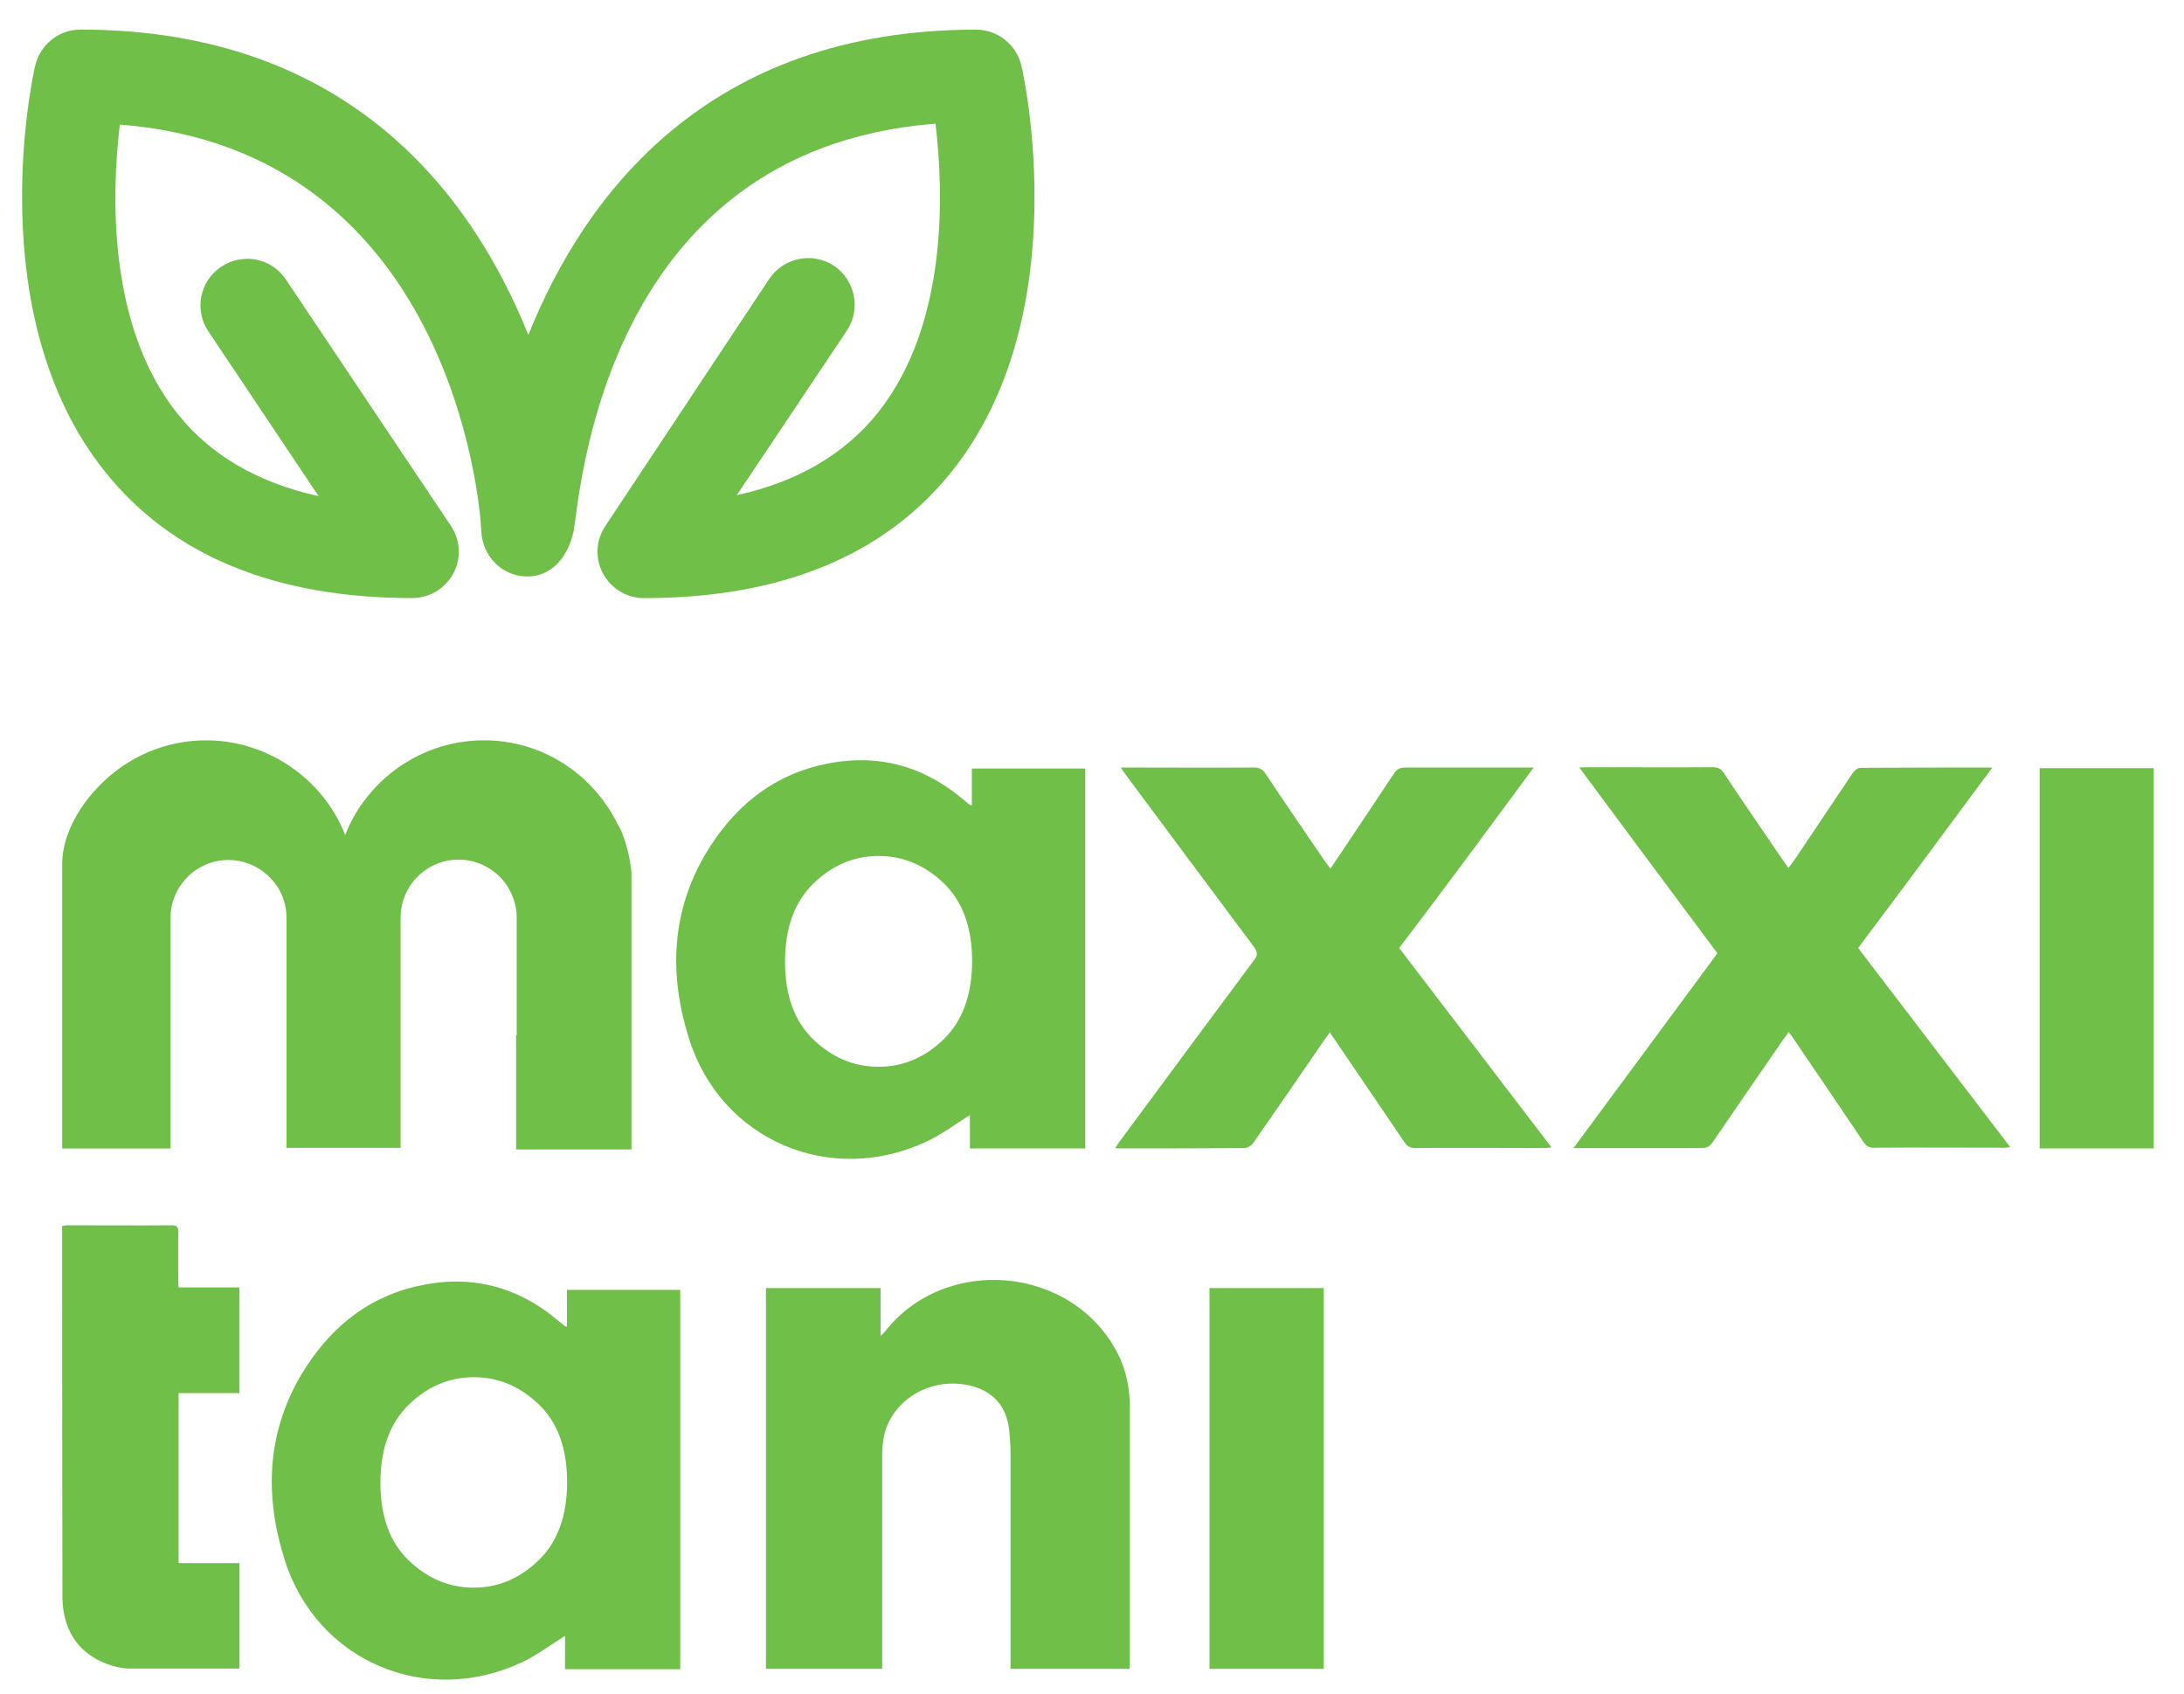<?xml version="1.0" encoding="utf-8"?>
<!-- Generator: Adobe Illustrator 26.3.1, SVG Export Plug-In . SVG Version: 6.00 Build 0)  -->
<svg version="1.1" id="Layer_1" xmlns="http://www.w3.org/2000/svg" xmlns:xlink="http://www.w3.org/1999/xlink" x="0px" y="0px"
	 viewBox="0 0 361 280" style="enable-background:new 0 0 361 280;" xml:space="preserve">
<style type="text/css">
	.st0{fill:#70BF49;}
</style>
<g>
	<path class="st0" d="M29.47,211.2c0-4.32,0-3.21,0-7.47c0-0.79-0.11-1.21-1.05-1.21c-5.74,0.05-11.53,0-17.26,0
		c-0.26,0-0.47,0.05-0.89,0.11c0,4.26,0,39.1,0.05,61.63c0.26,8.16,5.95,10.53,9,11.26c1.16,0.26,1.89,0.26,1.89,0.26
		c2.74,0,5.53,0,8.32,0h10.05v-17.42H29.52c0-9.37,0-18.74,0-28.1c3.42,0,6.68,0,10.05,0c0-5.95,0-11.68,0-17.47
		c-3.37,0-6.63,0-10.05,0C29.47,212.2,29.47,211.73,29.47,211.2z"/>
	<path class="st0" d="M68.12,98.85c2.85,0,5.45-1.55,6.8-4.05c1.35-2.5,1.2-5.55-0.4-7.9L47.26,46.2c-2.35-3.55-7.15-4.5-10.7-2.1
		c-3.55,2.35-4.5,7.15-2.1,10.7L52.66,82c-10-2.2-17.85-6.75-23.3-13.6c-11.8-14.75-10.85-37.06-9.55-47.81
		c54.42,4.26,59.55,62.09,59.74,67.15c0.16,4.17,3.44,7.54,7.62,7.54c4.13,0,6.75-3.37,7.62-7.38c1.05-4.87,4.18-63.11,59.84-67.46
		c1.3,10.75,2.25,33.05-9.55,47.81c-5.5,6.85-13.3,11.4-23.3,13.6l18.2-27.2c2.35-3.55,1.4-8.3-2.1-10.7
		c-3.55-2.35-8.3-1.4-10.7,2.1l-27.1,40.86c-1.6,2.35-1.75,5.4-0.4,7.9c1.35,2.5,3.95,4.05,6.8,4.05c22.65,0,39.76-7.05,50.86-20.95
		c20.6-25.8,11.9-65.36,11.5-67.01c-0.8-3.5-3.9-6-7.5-6c-44.36,0-64.71,27.3-74.01,50.46C78.02,32.19,57.67,4.89,13.31,4.89
		c-3.6,0-6.7,2.5-7.5,6c-0.4,1.65-9.1,41.21,11.5,67.01C28.36,91.8,45.46,98.85,68.12,98.85z"/>
	<path class="st0" d="M146.19,220.2c-0.11,0.16-0.26,0.26-0.63,0.58c0-2.84,0-5.42,0-7.89c-6.42,0-12.68,0-18.95,0
		c0,21.05,0,42,0,62.94c6.42,0,12.74,0,19.21,0c0-0.53,0-1.05,0-1.53c0-11.26,0-22.53,0-33.79c0-1.16,0.11-2.37,0.37-3.47
		c1.47-5.79,7.63-9.37,13.79-8.1c4.05,0.84,6.42,3.37,6.84,7.53c0.11,1.16,0.21,2.32,0.21,3.47c0,11.47,0,22.95,0,34.42
		c0,0.47,0,0.95,0,1.47c6.63,0,13.1,0,19.68,0c0.05-0.37,0.05-0.58,0.05-0.74c0-14.1,0-28.21,0-42.31c0-3.11-0.53-6.21-2-9.05
		C177.29,209.15,156.19,207.26,146.19,220.2z"/>
	<path class="st0" d="M199.92,275.83c6.37,0,12.63,0,18.89,0c0-21.05,0-42,0-62.94c-6.32,0-12.58,0-18.89,0
		C199.92,233.94,199.92,254.88,199.92,275.83z"/>
	<path class="st0" d="M253.51,126.86c-0.7,0-1.07,0-1.39,0c-6.64,0-13.23,0-19.88,0c-0.91,0-1.39,0.32-1.88,1.07
		c-3.43,5.2-6.86,10.29-10.45,15.65c-0.38-0.54-0.64-0.86-0.91-1.23c-3.27-4.82-6.59-9.59-9.81-14.47
		c-0.48-0.75-1.02-1.02-1.93-1.02c-6.86,0.05-13.72,0-20.63,0c-0.38,0-0.8,0-1.39,0c0.38,0.54,0.64,0.91,0.91,1.29
		c7.02,9.43,14.04,18.91,21.11,28.34c0.7,0.91,0.64,1.45-0.05,2.3c-7.39,9.91-14.73,19.88-22.08,29.79c-0.27,0.38-0.48,0.7-0.8,1.18
		c0.32,0.05,0.48,0.05,0.64,0.05c6.91,0,13.82,0,20.74-0.05c0.48,0,1.18-0.43,1.45-0.86c3.96-5.68,7.93-11.41,11.84-17.15
		c0.27-0.38,0.54-0.7,0.8-1.13c4.18,6.16,8.3,12.22,12.38,18.22c0.43,0.64,0.91,0.91,1.71,0.91c7.13-0.05,14.25,0,21.38,0
		c0.32,0,0.7-0.05,1.18-0.11c-8.47-11.09-16.82-22.02-25.18-32.95C238.78,146.85,246.07,136.94,253.51,126.86z"/>
	<path class="st0" d="M329.32,126.86c-7.5,0-14.63,0-21.81,0.05c-0.43,0-0.96,0.43-1.23,0.8c-3.27,4.88-6.54,9.75-9.81,14.63
		c-0.27,0.38-0.54,0.7-0.86,1.13c-0.32-0.48-0.59-0.86-0.86-1.23c-3.27-4.82-6.59-9.59-9.81-14.47c-0.48-0.7-0.96-0.96-1.82-0.96
		c-6.97,0.05-13.88,0-20.84,0c-0.38,0-0.7,0.05-1.23,0.05c7.66,10.34,15.22,20.52,22.83,30.7c-7.93,10.72-15.81,21.38-23.79,32.2
		c7.23,0,14.2,0,21.11,0c0.91,0,1.45-0.27,1.93-1.02c3.86-5.68,7.77-11.31,11.68-16.99c0.27-0.38,0.54-0.7,0.86-1.18
		c0.38,0.48,0.64,0.91,0.91,1.29c3.86,5.63,7.66,11.31,11.47,16.93c0.43,0.59,0.8,0.91,1.61,0.91c7.18-0.05,14.41,0,21.59,0
		c0.32,0,0.59-0.05,1.02-0.11c-8.47-11.09-16.82-22.02-25.13-32.9C314.53,146.85,321.82,136.99,329.32,126.86z"/>
	<path class="st0" d="M337.14,126.97c0,21,0,41.9,0,62.85c6.32,0,12.54,0,18.86,0c0-21,0-41.95,0-62.85
		C349.68,126.97,343.41,126.97,337.14,126.97z"/>
	<path class="st0" d="M85.42,171.12h-0.11v18.86c6.43,0,12.7,0,19.07,0c0-0.54,0-44.31,0-45.6c0-0.64-0.38-3.8-1.55-6.7
		c-0.21-0.59-0.54-1.13-0.86-1.66v-0.05c-4.07-8.04-12.32-13.61-21.97-13.61c-7.77,0-14.73,3.64-19.24,9.27
		c-1.55,1.93-2.79,4.02-3.7,6.38c-2.04-5.2-5.84-9.54-10.66-12.32c-3.64-2.09-7.82-3.32-12.32-3.32c-5.36,0-10.29,1.71-14.31,4.61
		c-4.61,3.27-9.48,9.48-9.48,15.81c0,0,0,32.79,0,47.04c6.27,0,11.57,0,17.9,0v-18.81v-19.29c0-5.3,4.29-9.59,9.59-9.59
		c2.41,0,4.61,0.91,6.32,2.41c0.64,0.59,1.23,1.23,1.71,1.93c0.96,1.5,1.55,3.27,1.55,5.2v0.05v16.13v21.86c6.43,0,12.65,0,18.86,0
		v-22.24v-15.81c0-5.3,4.29-9.59,9.59-9.59c2.68,0,5.09,1.13,6.86,2.89c0.8,0.8,1.45,1.77,1.88,2.79c0.54,1.18,0.86,2.46,0.86,3.86
		v0.05V171.12z"/>
	<path class="st0" d="M160.64,127.02c0,2.04,0,4.02,0,6.11c-0.32-0.11-0.38-0.11-0.43-0.16c-0.32-0.27-0.64-0.54-0.96-0.8
		c-6.91-5.84-14.73-7.77-23.52-5.73c-8.57,1.98-14.73,7.34-19.13,14.73c-5.73,9.75-6,20.15-2.68,30.59
		c5.3,16.72,23.31,24.38,39.22,16.93c2.52-1.18,4.77-2.89,7.18-4.39c0,1.71,0,3.59,0,5.52c6.48,0,12.81,0,19.07,0
		c0-21,0-41.9,0-62.8C173.13,127.02,166.91,127.02,160.64,127.02z M155.99,171.76c-3.12,3.04-6.71,4.56-10.77,4.56
		c-4.05,0-7.64-1.5-10.77-4.5c-3.12-3-4.69-7.28-4.69-12.86c0-5.57,1.56-9.88,4.69-12.92c3.12-3.04,6.71-4.56,10.77-4.56
		c4.05,0,7.64,1.5,10.77,4.5c3.12,3,4.69,7.28,4.69,12.86C160.68,164.42,159.11,168.72,155.99,171.76z"/>
	<path class="st0" d="M93.71,213.19c0,2.03,0,4.01,0,6.1c-0.32-0.11-0.37-0.11-0.43-0.16c-0.32-0.27-0.64-0.53-0.96-0.8
		c-6.9-5.83-14.71-7.76-23.48-5.72c-8.56,1.98-14.71,7.33-19.1,14.71c-5.72,9.74-5.99,20.11-2.67,30.55
		c5.3,16.69,23.27,24.34,39.16,16.9c2.51-1.18,4.76-2.89,7.17-4.39c0,1.71,0,3.58,0,5.51c6.47,0,12.79,0,19.04,0
		c0-20.97,0-41.83,0-62.7C106.17,213.19,99.97,213.19,93.71,213.19z M89.06,257.86c-3.12,3.03-6.7,4.55-10.75,4.55
		c-4.05,0-7.63-1.5-10.75-4.49c-3.12-2.99-4.68-7.27-4.68-12.84c0-5.56,1.56-9.86,4.68-12.9c3.12-3.03,6.7-4.55,10.75-4.55
		c4.05,0,7.63,1.5,10.75,4.49c3.12,2.99,4.68,7.27,4.68,12.84C93.74,250.53,92.18,254.83,89.06,257.86z"/>
</g>
</svg>
